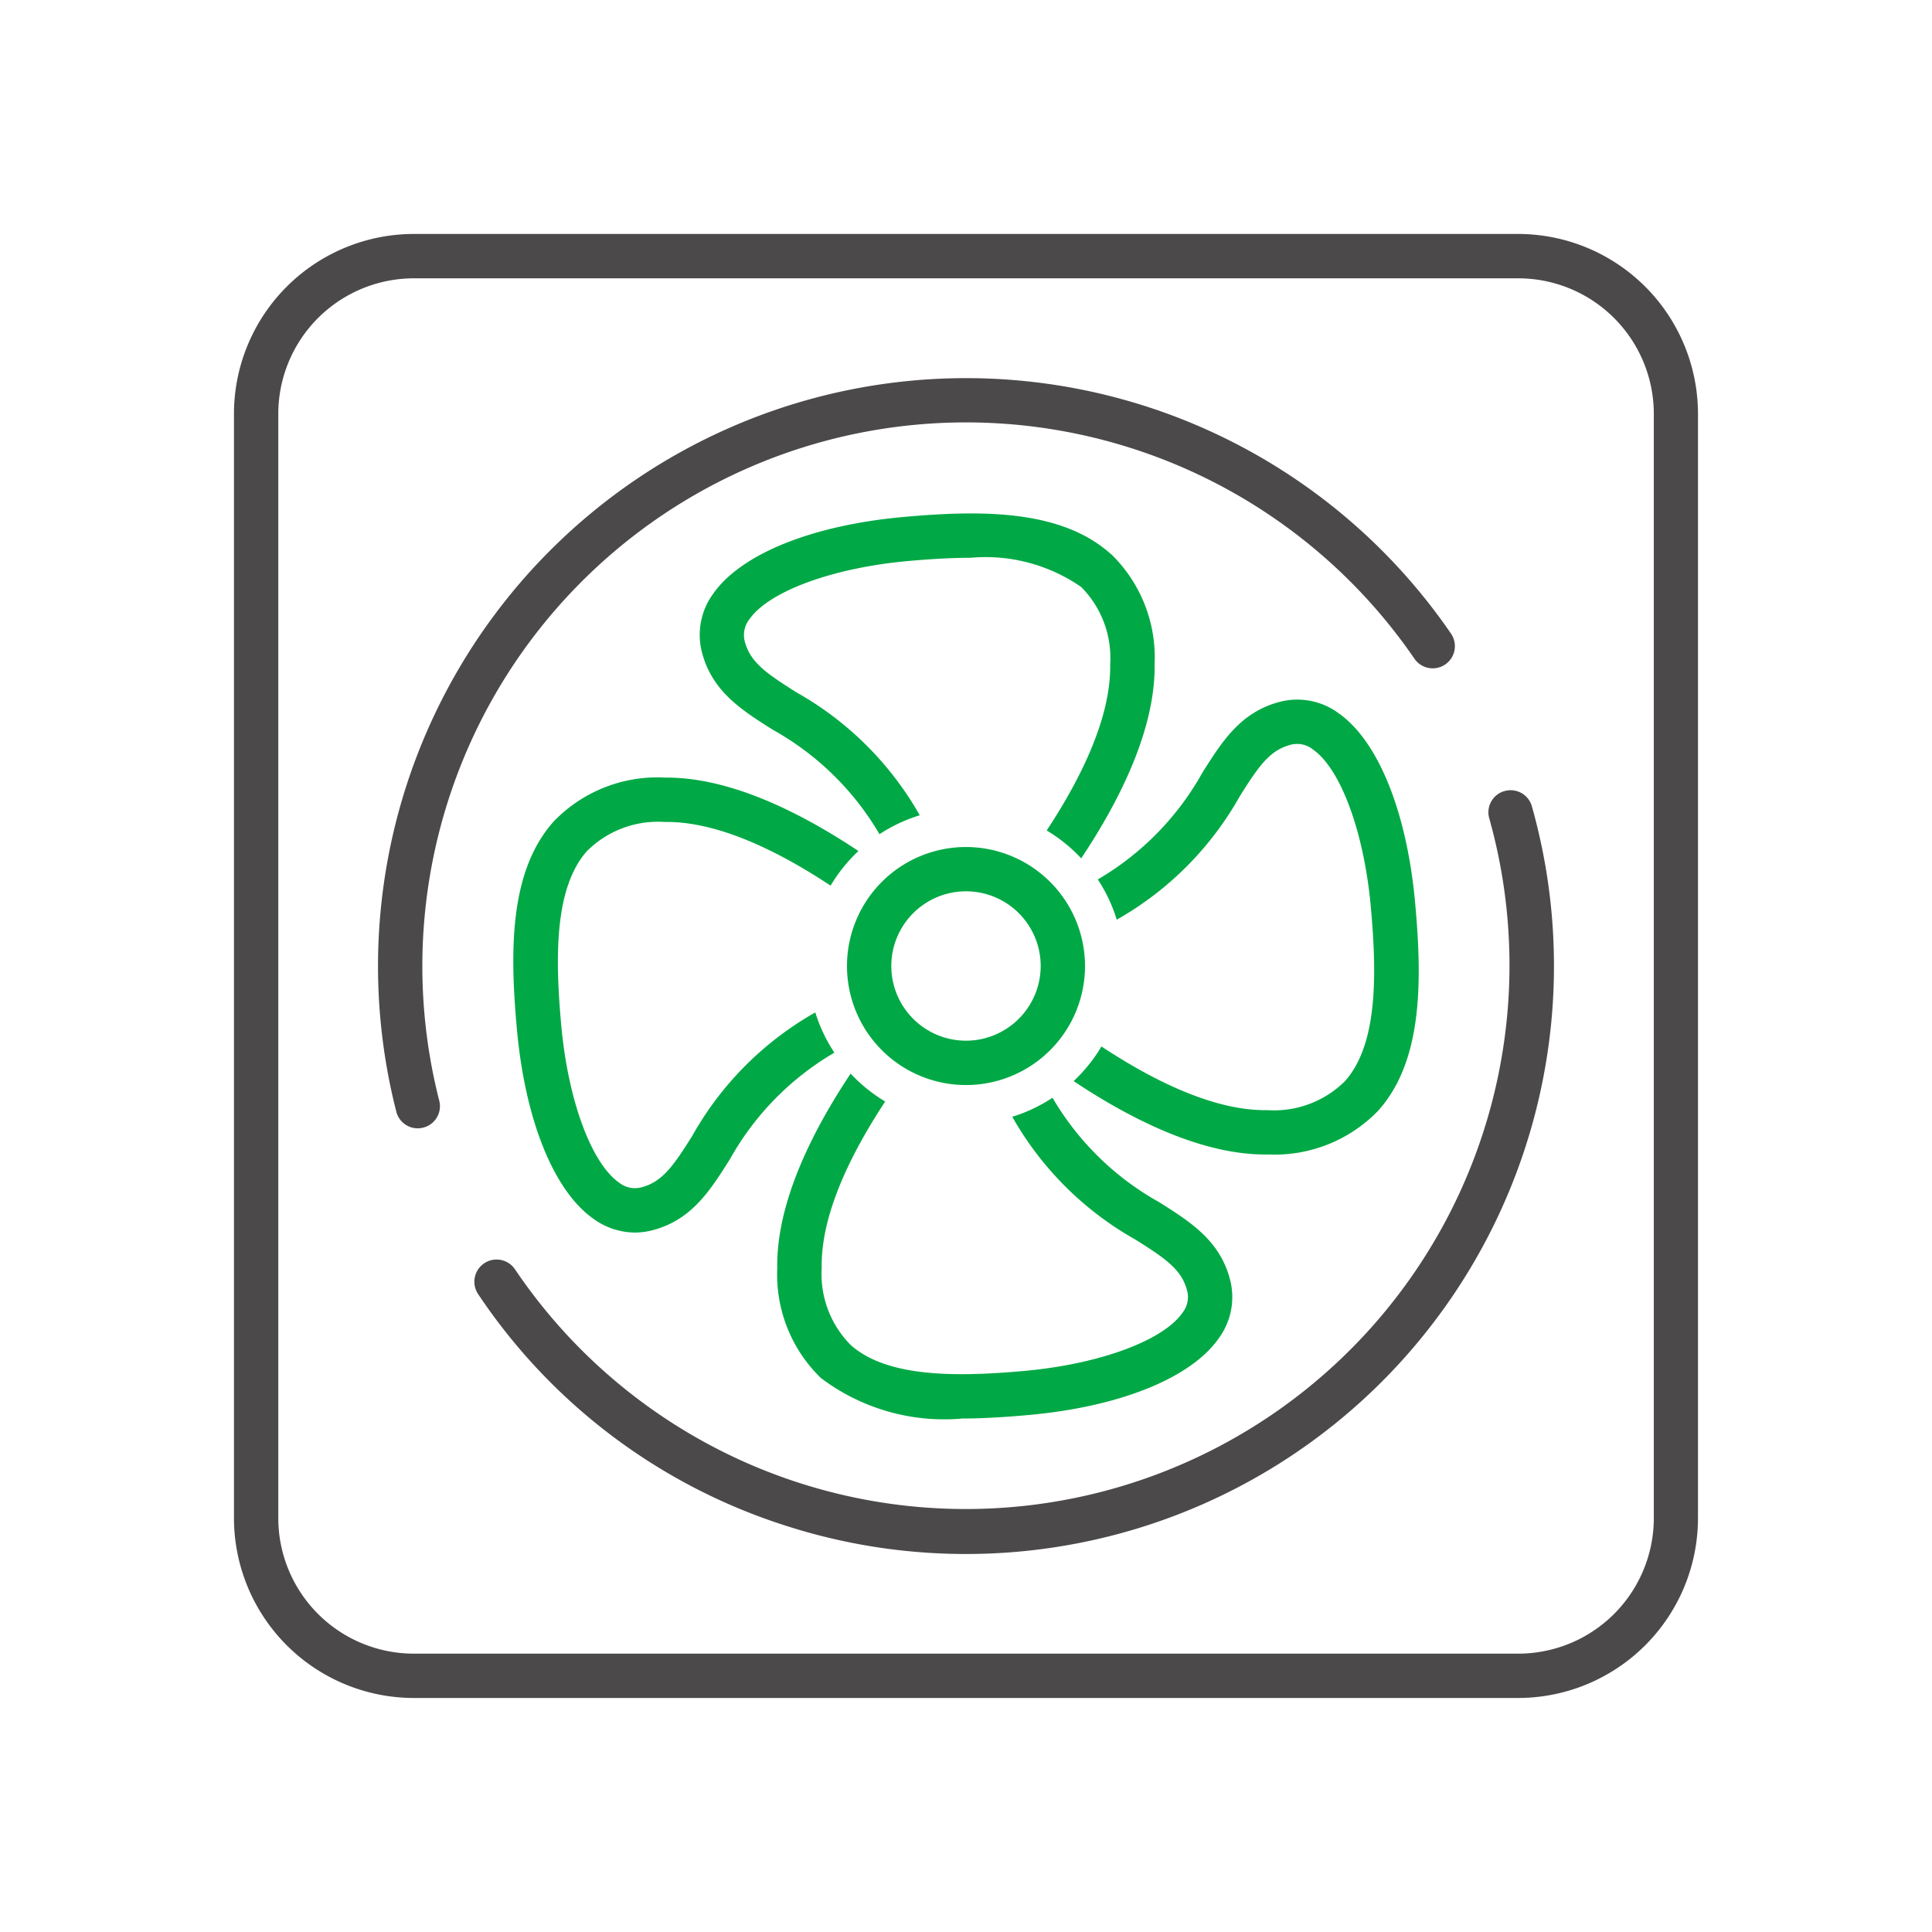 <svg xmlns="http://www.w3.org/2000/svg" xmlns:xlink="http://www.w3.org/1999/xlink" width="70" height="70" viewBox="0 0 70 70">
  <defs>
    <clipPath id="clip-path">
      <rect id="長方形_335" data-name="長方形 335" width="70" height="70" fill="none"/>
    </clipPath>
  </defs>
  <g id="グループ_127" data-name="グループ 127" clip-path="url(#clip-path)">
    <path id="パス_381" data-name="パス 381" d="M57.087,10.556H17.071a6.523,6.523,0,0,0-6.515,6.515V57.086A6.523,6.523,0,0,0,17.071,63.6H57.087A6.522,6.522,0,0,0,63.6,57.086V17.071a6.522,6.522,0,0,0-6.515-6.515M62,57.086a4.914,4.914,0,0,1-4.908,4.908H17.071a4.914,4.914,0,0,1-4.909-4.908V17.071a4.914,4.914,0,0,1,4.909-4.908H57.087A4.914,4.914,0,0,1,62,17.071Z" transform="translate(-2.079 -2.079)" fill="#4b4949"/>
    <path id="パス_382" data-name="パス 382" d="M55.5,48.044a5.212,5.212,0,0,0,3.97-1.584c1.617-1.8,1.6-4.692,1.34-7.544-.3-3.285-1.334-5.849-2.771-6.859a2.523,2.523,0,0,0-2.135-.412c-1.417.369-2.087,1.435-2.8,2.563a10.268,10.268,0,0,1-3.791,3.871A5.682,5.682,0,0,1,50,39.537a11.738,11.738,0,0,0,4.459-4.474c.684-1.088,1.079-1.665,1.844-1.864a.916.916,0,0,1,.807.172c1.009.708,1.849,2.995,2.094,5.69.216,2.371.274,4.977-.936,6.327a3.645,3.645,0,0,1-2.8,1.05h-.092c-1.9,0-4.073-1.08-5.93-2.307a5.727,5.727,0,0,1-1.009,1.254c2.092,1.394,4.625,2.66,6.944,2.66H55.5" transform="translate(-9.538 -6.215)" fill="#00a945"/>
    <path id="パス_383" data-name="パス 383" d="M41.729,60.933c.809,0,1.643-.055,2.473-.13,3.286-.3,5.85-1.336,6.859-2.771a2.522,2.522,0,0,0,.412-2.136c-.37-1.416-1.435-2.087-2.563-2.8a10.254,10.254,0,0,1-3.868-3.786A5.688,5.688,0,0,1,43.583,50a11.738,11.738,0,0,0,4.471,4.455c1.088.685,1.665,1.079,1.865,1.844a.918.918,0,0,1-.172.806c-.708,1.009-2.995,1.85-5.691,2.1-2.371.215-4.978.272-6.327-.937a3.647,3.647,0,0,1-1.05-2.8c-.036-1.923,1.058-4.135,2.3-6.021a5.745,5.745,0,0,1-1.252-1.011c-1.417,2.127-2.7,4.711-2.659,7.061a5.216,5.216,0,0,0,1.584,3.97,7.413,7.413,0,0,0,5.071,1.471" transform="translate(-6.907 -9.537)" fill="#00a945"/>
    <path id="パス_384" data-name="パス 384" d="M46.465,24.635c-1.8-1.617-4.692-1.6-7.545-1.34-3.285.3-5.85,1.336-6.859,2.771A2.527,2.527,0,0,0,31.65,28.2c.371,1.416,1.436,2.087,2.563,2.8a10.257,10.257,0,0,1,3.869,3.786A5.67,5.67,0,0,1,39.54,34.1a11.748,11.748,0,0,0-4.47-4.455C33.981,28.956,33.4,28.562,33.2,27.8a.925.925,0,0,1,.172-.807c.708-1.008,3-1.849,5.691-2.1.761-.069,1.546-.122,2.306-.122a6.086,6.086,0,0,1,4.021,1.058,3.647,3.647,0,0,1,1.05,2.8c.035,1.923-1.058,4.135-2.3,6.021a5.755,5.755,0,0,1,1.25,1.011c1.418-2.127,2.7-4.711,2.66-7.061a5.212,5.212,0,0,0-1.584-3.97" transform="translate(-6.216 -4.561)" fill="#00a945"/>
    <path id="パス_385" data-name="パス 385" d="M28.6,35.078a5.212,5.212,0,0,0-3.97,1.584c-1.617,1.8-1.6,4.692-1.34,7.544.3,3.285,1.334,5.849,2.771,6.859a2.58,2.58,0,0,0,1.5.5,2.542,2.542,0,0,0,.64-.084c1.417-.369,2.087-1.435,2.8-2.563a10.268,10.268,0,0,1,3.791-3.871,5.682,5.682,0,0,1-.691-1.458,11.738,11.738,0,0,0-4.459,4.474c-.684,1.088-1.079,1.665-1.844,1.864a.918.918,0,0,1-.807-.172c-1.009-.708-1.849-2.995-2.094-5.69-.216-2.371-.274-4.977.936-6.327a3.643,3.643,0,0,1,2.8-1.05h.092c1.9,0,4.073,1.079,5.93,2.307a5.727,5.727,0,0,1,1.009-1.254c-2.092-1.394-4.625-2.66-6.944-2.66H28.6" transform="translate(-4.561 -6.907)" fill="#00a945"/>
    <path id="パス_386" data-name="パス 386" d="M42.525,38.214a4.312,4.312,0,1,0,4.312,4.312,4.316,4.316,0,0,0-4.312-4.312m0,7.017a2.706,2.706,0,1,1,2.706-2.706,2.709,2.709,0,0,1-2.706,2.706" transform="translate(-7.525 -7.525)" fill="#00a945"/>
    <path id="パス_387" data-name="パス 387" d="M29.488,20.77a19.7,19.7,0,0,1,25.117,6.451.8.8,0,1,0,1.326-.907A21.305,21.305,0,0,0,17.718,43.637a.8.8,0,0,0,.777.6.787.787,0,0,0,.2-.026.8.8,0,0,0,.577-.977A19.706,19.706,0,0,1,29.488,20.77" transform="translate(-3.358 -3.356)" fill="#4b4949"/>
    <path id="パス_388" data-name="パス 388" d="M58.726,35.681a.8.8,0,0,0-.553.991,19.7,19.7,0,0,1-35.3,16.338.8.8,0,0,0-1.334.9,21.1,21.1,0,0,0,11.014,8.347A21.305,21.305,0,0,0,59.717,36.235a.8.8,0,0,0-.991-.553" transform="translate(-4.214 -7.02)" fill="#4b4949"/>
  </g>
</svg>